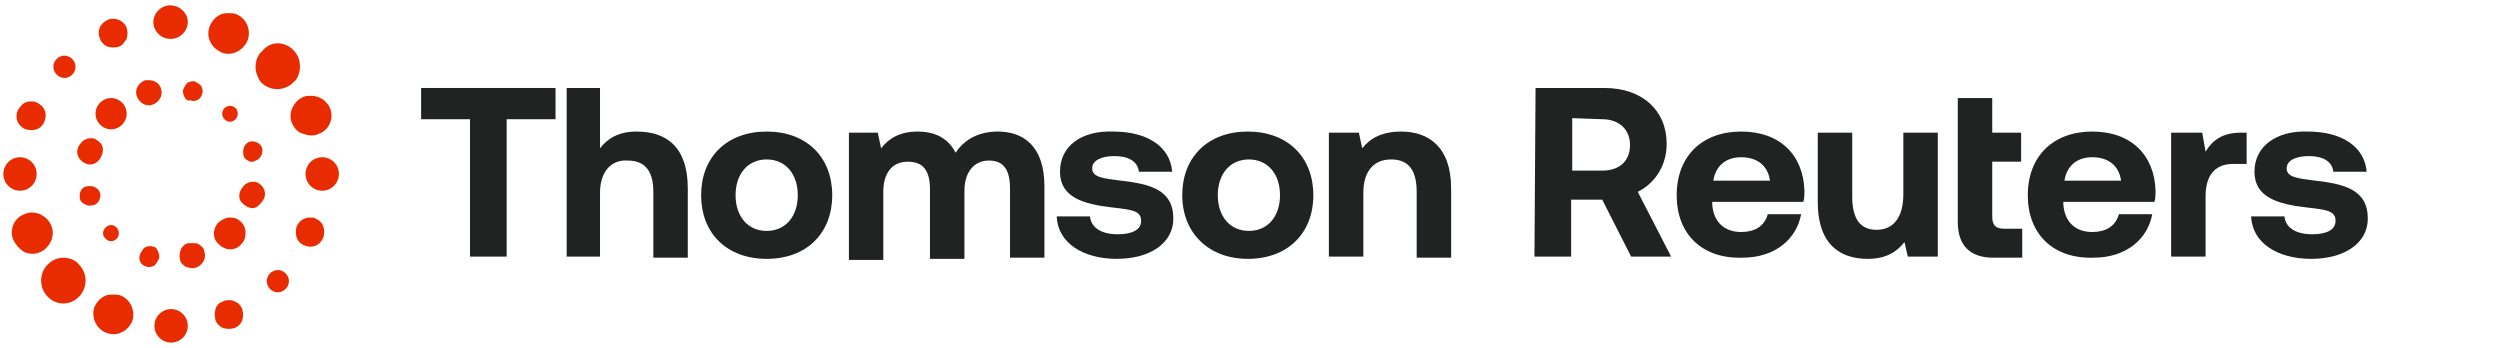 <?xml version="1.0" encoding="UTF-8"?>
<svg xmlns="http://www.w3.org/2000/svg" xmlns:xlink="http://www.w3.org/1999/xlink" width="194px" height="27px" viewBox="0 0 195 27" version="1.1">
<g id="surface1">
<path style=" stroke:none;fill-rule:nonzero;fill:rgb(12.941%,13.725%,13.333%);fill-opacity:1;" d="M 122.633 9.145 L 122.633 13.238 L 124.973 13.238 C 126.359 13.238 127.141 12.453 127.141 11.234 C 127.141 10.016 126.273 9.23 124.973 9.23 Z M 119.773 6.793 L 125.148 6.793 C 128.094 6.793 130 8.535 130 11.148 C 130 12.805 129.133 14.195 127.746 14.895 L 130.348 19.945 L 127.227 19.945 L 124.973 15.504 L 122.547 15.504 L 122.547 19.945 L 119.688 19.945 Z M 119.773 6.793 "/>
<path style=" stroke:none;fill-rule:nonzero;fill:rgb(12.941%,13.725%,13.333%);fill-opacity:1;" d="M 138.059 14.023 C 137.887 12.805 137.02 12.195 135.809 12.195 C 134.594 12.195 133.812 12.891 133.641 14.023 Z M 130.781 15.156 C 130.781 12.105 132.773 10.191 135.809 10.191 C 138.84 10.191 140.66 12.02 140.746 14.805 C 140.746 15.066 140.746 15.418 140.66 15.676 L 133.555 15.676 L 133.555 15.852 C 133.641 17.246 134.508 18.027 135.809 18.027 C 136.848 18.027 137.625 17.594 137.887 16.637 L 140.488 16.637 C 140.141 18.551 138.492 20.031 135.895 20.031 C 132.773 20.121 130.781 18.203 130.781 15.156 Z M 130.781 15.156 "/>
<path style=" stroke:none;fill-rule:nonzero;fill:rgb(12.941%,13.725%,13.333%);fill-opacity:1;" d="M 148.461 10.277 L 151.148 10.277 L 151.148 19.945 L 148.809 19.945 L 148.547 18.812 C 147.941 19.598 147.074 20.121 145.688 20.121 C 143.691 20.121 141.785 19.16 141.785 15.676 L 141.785 10.277 L 144.473 10.277 L 144.473 15.242 C 144.473 16.984 145.078 17.855 146.379 17.855 C 147.68 17.855 148.461 16.898 148.461 15.066 Z M 148.461 10.277 "/>
<path style=" stroke:none;fill-rule:nonzero;fill:rgb(12.941%,13.725%,13.333%);fill-opacity:1;" d="M 152.707 7.578 L 155.395 7.578 L 155.395 10.277 L 157.648 10.277 L 157.648 12.543 L 155.395 12.543 L 155.395 16.809 C 155.395 17.508 155.652 17.77 156.348 17.77 L 157.734 17.77 L 157.734 20.031 L 155.48 20.031 C 153.66 20.031 152.707 19.074 152.707 17.246 Z M 152.707 7.578 "/>
<path style=" stroke:none;fill-rule:nonzero;fill:rgb(12.941%,13.725%,13.333%);fill-opacity:1;" d="M 165.445 14.023 C 165.273 12.805 164.406 12.195 163.191 12.195 C 161.98 12.195 161.199 12.891 161.027 14.023 Z M 158.168 15.156 C 158.168 12.105 160.16 10.191 163.191 10.191 C 166.227 10.191 168.047 12.02 168.133 14.805 C 168.133 15.066 168.133 15.418 168.047 15.676 L 160.941 15.676 L 160.941 15.852 C 161.027 17.246 161.895 18.027 163.191 18.027 C 164.234 18.027 165.012 17.594 165.273 16.637 L 167.875 16.637 C 167.527 18.551 165.879 20.031 163.281 20.031 C 160.16 20.121 158.168 18.203 158.168 15.156 Z M 158.168 15.156 "/>
<path style=" stroke:none;fill-rule:nonzero;fill:rgb(12.941%,13.725%,13.333%);fill-opacity:1;" d="M 175.238 10.277 L 175.238 12.715 L 174.199 12.715 C 172.641 12.715 172.035 13.762 172.035 15.242 L 172.035 19.945 L 169.348 19.945 L 169.348 10.277 L 171.773 10.277 L 172.035 11.758 C 172.555 10.887 173.332 10.277 174.809 10.277 Z M 175.238 10.277 "/>
<path style=" stroke:none;fill-rule:nonzero;fill:rgb(12.941%,13.725%,13.333%);fill-opacity:1;" d="M 178.188 16.809 C 178.273 17.68 179.055 18.203 180.352 18.203 C 181.48 18.203 182.172 17.855 182.172 17.156 C 182.172 16.375 181.48 16.285 179.922 16.113 C 177.668 15.852 175.848 15.328 175.848 13.324 C 175.848 11.324 177.578 10.102 180.008 10.191 C 182.605 10.191 184.426 11.324 184.602 13.324 L 182 13.324 C 181.914 12.543 181.219 12.105 180.094 12.105 C 179.055 12.105 178.359 12.453 178.359 13.066 C 178.359 13.762 179.227 13.848 180.613 14.023 C 182.867 14.285 184.688 14.719 184.688 16.984 C 184.688 18.898 182.867 20.121 180.266 20.121 C 177.668 20.121 175.672 18.898 175.586 16.809 Z M 178.188 16.809 "/>
<path style=" stroke:none;fill-rule:nonzero;fill:rgb(12.941%,13.725%,13.333%);fill-opacity:1;" d="M 32.848 6.793 L 43.332 6.793 L 43.332 9.23 L 39.52 9.23 L 39.52 19.945 L 36.66 19.945 L 36.66 9.23 L 32.848 9.23 Z M 32.848 6.793 "/>
<path style=" stroke:none;fill-rule:nonzero;fill:rgb(12.941%,13.725%,13.333%);fill-opacity:1;" d="M 53.648 14.633 L 53.648 20.031 L 50.961 20.031 L 50.961 14.895 C 50.961 13.324 50.352 12.453 48.965 12.453 C 47.668 12.367 46.801 13.324 46.801 14.98 L 46.801 19.945 L 44.199 19.945 L 44.199 6.793 L 46.801 6.793 L 46.801 11.496 C 47.406 10.715 48.273 10.191 49.66 10.191 C 51.914 10.191 53.648 11.324 53.648 14.633 Z M 53.648 14.633 "/>
<path style=" stroke:none;fill-rule:nonzero;fill:rgb(12.941%,13.725%,13.333%);fill-opacity:1;" d="M 62.227 15.156 C 62.227 13.5 61.273 12.367 59.801 12.367 C 58.328 12.367 57.375 13.5 57.375 15.156 C 57.375 16.809 58.328 17.941 59.801 17.941 C 61.273 17.941 62.227 16.809 62.227 15.156 Z M 54.688 15.156 C 54.688 12.195 56.68 10.191 59.801 10.191 C 62.922 10.191 64.914 12.195 64.914 15.156 C 64.914 18.117 62.922 20.121 59.801 20.121 C 56.68 20.121 54.688 18.117 54.688 15.156 Z M 54.688 15.156 "/>
<path style=" stroke:none;fill-rule:nonzero;fill:rgb(12.941%,13.725%,13.333%);fill-opacity:1;" d="M 81.465 14.457 L 81.465 20.031 L 78.781 20.031 L 78.781 14.633 C 78.781 13.152 78.262 12.453 77.133 12.453 C 76.008 12.453 75.227 13.324 75.227 14.805 L 75.227 20.121 L 72.539 20.121 L 72.539 14.719 C 72.539 13.238 72.02 12.543 70.809 12.543 C 69.594 12.543 68.898 13.414 68.898 14.895 L 68.898 20.207 L 66.215 20.207 L 66.215 10.277 L 68.465 10.277 L 68.727 11.496 C 69.332 10.715 70.199 10.191 71.586 10.191 C 72.801 10.191 73.926 10.625 74.535 11.844 C 75.227 10.801 76.352 10.191 77.828 10.191 C 79.82 10.191 81.465 11.324 81.465 14.457 Z M 81.465 14.457 "/>
<path style=" stroke:none;fill-rule:nonzero;fill:rgb(12.941%,13.725%,13.333%);fill-opacity:1;" d="M 85.02 16.809 C 85.105 17.68 85.887 18.203 87.188 18.203 C 88.312 18.203 89.008 17.855 89.008 17.156 C 89.008 16.375 88.312 16.285 86.754 16.113 C 84.5 15.852 82.68 15.328 82.68 13.324 C 82.68 11.324 84.328 10.102 86.84 10.191 C 89.441 10.191 91.262 11.324 91.434 13.324 L 88.832 13.324 C 88.746 12.543 88.055 12.105 86.926 12.105 C 85.887 12.105 85.191 12.453 85.191 13.066 C 85.191 13.762 86.059 13.848 87.445 14.023 C 89.699 14.285 91.52 14.719 91.52 16.984 C 91.52 18.898 89.699 20.121 87.102 20.121 C 84.5 20.121 82.508 18.898 82.422 16.809 Z M 85.02 16.809 "/>
<path style=" stroke:none;fill-rule:nonzero;fill:rgb(12.941%,13.725%,13.333%);fill-opacity:1;" d="M 99.84 15.156 C 99.84 13.5 98.887 12.367 97.414 12.367 C 95.941 12.367 94.988 13.5 94.988 15.156 C 94.988 16.809 95.941 17.941 97.414 17.941 C 98.887 17.941 99.84 16.809 99.84 15.156 Z M 92.215 15.156 C 92.215 12.195 94.207 10.191 97.328 10.191 C 100.445 10.191 102.441 12.195 102.441 15.156 C 102.441 18.117 100.445 20.121 97.328 20.121 C 94.293 20.121 92.215 18.117 92.215 15.156 Z M 92.215 15.156 "/>
<path style=" stroke:none;fill-rule:nonzero;fill:rgb(12.941%,13.725%,13.333%);fill-opacity:1;" d="M 113.188 14.633 L 113.188 20.031 L 110.5 20.031 L 110.5 14.895 C 110.5 13.238 109.895 12.367 108.508 12.367 C 107.121 12.367 106.34 13.324 106.34 14.98 L 106.34 19.945 L 103.652 19.945 L 103.652 10.277 L 105.992 10.277 L 106.254 11.496 C 106.859 10.715 107.812 10.191 109.285 10.191 C 111.367 10.191 113.188 11.324 113.188 14.633 Z M 113.188 14.633 "/>
<path style=" stroke:none;fill-rule:nonzero;fill:rgb(90.98%,17.255%,0%);fill-opacity:1;" d="M 22.879 3.832 C 23.227 4.18 23.398 4.617 23.398 5.141 C 23.398 5.574 23.227 6.098 22.879 6.359 C 22.188 7.055 21.059 7.055 20.367 6.359 C 20.105 6.008 19.934 5.574 19.934 5.141 C 19.934 4.703 20.105 4.18 20.453 3.918 C 20.801 3.484 21.234 3.309 21.668 3.309 C 22.102 3.309 22.535 3.484 22.879 3.832 Z M 22.879 3.832 "/>
<path style=" stroke:none;fill-rule:nonzero;fill:rgb(90.98%,17.255%,0%);fill-opacity:1;" d="M 3.727 23.082 C 3.035 22.383 3.035 21.25 3.727 20.555 C 4.074 20.207 4.508 20.031 4.941 20.031 C 5.375 20.031 5.895 20.207 6.152 20.555 C 6.848 21.25 6.848 22.383 6.152 23.082 C 5.809 23.43 5.375 23.602 4.941 23.602 C 4.508 23.602 4.074 23.43 3.727 23.082 Z M 3.727 23.082 "/>
<path style=" stroke:none;fill-rule:nonzero;fill:rgb(90.98%,17.255%,0%);fill-opacity:1;" d="M 17.246 4.008 C 16.898 3.832 16.555 3.57 16.379 3.137 C 16.207 2.785 16.207 2.352 16.379 1.918 C 16.555 1.566 16.812 1.219 17.246 1.047 C 17.422 0.957 17.68 0.957 17.852 0.957 C 18.027 0.957 18.285 0.957 18.461 1.047 C 19.238 1.395 19.586 2.266 19.328 3.047 C 18.98 3.918 18.027 4.355 17.246 4.008 Z M 17.246 4.008 "/>
<path style=" stroke:none;fill-rule:nonzero;fill:rgb(90.98%,17.255%,0%);fill-opacity:1;" d="M 8.84 22.906 C 9.012 22.906 9.273 22.906 9.445 22.992 C 10.227 23.344 10.574 24.215 10.312 24.996 C 10.141 25.344 9.879 25.695 9.445 25.867 C 9.102 26.043 8.668 26.043 8.234 25.867 C 7.453 25.52 7.105 24.648 7.367 23.863 C 7.539 23.516 7.801 23.168 8.234 22.992 C 8.406 22.906 8.668 22.906 8.84 22.906 Z M 8.84 22.906 "/>
<path style=" stroke:none;fill-rule:nonzero;fill:rgb(90.98%,17.255%,0%);fill-opacity:1;" d="M 14.648 1.656 C 14.648 2.352 14.039 2.961 13.348 2.961 L 13.262 2.961 C 12.566 2.961 11.961 2.352 11.961 1.656 C 11.961 0.957 12.566 0.348 13.262 0.348 C 14.039 0.348 14.648 0.957 14.648 1.656 Z M 14.648 1.656 "/>
<path style=" stroke:none;fill-rule:nonzero;fill:rgb(90.98%,17.255%,0%);fill-opacity:1;" d="M 14.648 25.344 C 14.648 26.066 14.066 26.652 13.348 26.652 C 12.629 26.652 12.047 26.066 12.047 25.344 C 12.047 24.625 12.629 24.039 13.348 24.039 C 14.066 24.039 14.648 24.625 14.648 25.344 Z M 14.648 25.344 "/>
<path style=" stroke:none;fill-rule:nonzero;fill:rgb(90.98%,17.255%,0%);fill-opacity:1;" d="M 9.273 3.57 C 9.012 3.656 8.668 3.656 8.406 3.57 C 8.148 3.484 7.887 3.223 7.801 2.961 C 7.539 2.352 7.801 1.742 8.406 1.48 C 8.578 1.395 8.668 1.395 8.84 1.395 C 9.273 1.395 9.707 1.656 9.879 2.09 C 9.965 2.352 9.965 2.699 9.879 2.961 C 9.707 3.223 9.535 3.484 9.273 3.57 Z M 9.273 3.57 "/>
<path style=" stroke:none;fill-rule:nonzero;fill:rgb(90.98%,17.255%,0%);fill-opacity:1;" d="M 17.422 23.43 C 17.594 23.344 17.68 23.344 17.852 23.344 C 18.027 23.344 18.113 23.344 18.285 23.43 C 18.547 23.516 18.809 23.777 18.895 24.039 C 18.98 24.301 18.98 24.648 18.895 24.91 C 18.809 25.172 18.547 25.434 18.285 25.52 C 18.027 25.605 17.68 25.605 17.422 25.52 C 17.16 25.434 16.898 25.172 16.812 24.91 C 16.727 24.648 16.727 24.301 16.812 24.039 C 16.898 23.691 17.16 23.516 17.422 23.43 Z M 17.422 23.43 "/>
<path style=" stroke:none;fill-rule:nonzero;fill:rgb(90.98%,17.255%,0%);fill-opacity:1;" d="M 5.633 4.527 C 5.98 4.879 5.98 5.398 5.633 5.75 C 5.285 6.098 4.766 6.098 4.422 5.75 C 4.074 5.398 4.074 4.879 4.422 4.527 C 4.594 4.355 4.852 4.27 5.027 4.27 C 5.199 4.27 5.461 4.355 5.633 4.527 Z M 5.633 4.527 "/>
<path style=" stroke:none;fill-rule:nonzero;fill:rgb(90.98%,17.255%,0%);fill-opacity:1;" d="M 21.059 21.25 C 21.234 21.078 21.492 20.992 21.668 20.992 C 21.926 20.992 22.102 21.078 22.273 21.25 C 22.445 21.426 22.535 21.602 22.535 21.859 C 22.535 22.121 22.445 22.297 22.273 22.473 C 21.926 22.82 21.406 22.82 21.059 22.473 C 20.887 22.297 20.801 22.035 20.801 21.859 C 20.801 21.688 20.887 21.426 21.059 21.25 Z M 21.059 21.25 "/>
<path style=" stroke:none;fill-rule:nonzero;fill:rgb(90.98%,17.255%,0%);fill-opacity:1;" d="M 1.992 10.016 C 1.387 9.754 1.125 9.145 1.387 8.535 C 1.559 8.273 1.734 8.012 1.992 7.926 C 2.168 7.84 2.254 7.84 2.426 7.84 C 2.602 7.84 2.688 7.84 2.859 7.926 C 3.465 8.188 3.727 8.797 3.465 9.406 C 3.379 9.668 3.121 9.93 2.859 10.016 C 2.602 10.102 2.34 10.102 1.992 10.016 Z M 1.992 10.016 "/>
<path style=" stroke:none;fill-rule:nonzero;fill:rgb(90.98%,17.255%,0%);fill-opacity:1;" d="M 24.613 16.984 C 24.875 17.07 25.133 17.332 25.219 17.594 C 25.309 17.855 25.309 18.203 25.219 18.465 C 24.961 19.074 24.352 19.336 23.746 19.074 C 23.488 18.988 23.227 18.727 23.141 18.465 C 23.055 18.203 23.055 17.855 23.141 17.594 C 23.312 17.156 23.746 16.898 24.18 16.898 C 24.352 16.898 24.527 16.898 24.613 16.984 Z M 24.613 16.984 "/>
<path style=" stroke:none;fill-rule:nonzero;fill:rgb(90.98%,17.255%,0%);fill-opacity:1;" d="M 2.859 13.5 C 2.859 14.223 2.277 14.805 1.559 14.805 C 0.844 14.805 0.262 14.223 0.262 13.5 C 0.262 12.777 0.844 12.195 1.559 12.195 C 2.277 12.195 2.859 12.777 2.859 13.5 Z M 2.859 13.5 "/>
<path style=" stroke:none;fill-rule:nonzero;fill:rgb(90.98%,17.255%,0%);fill-opacity:1;" d="M 26.434 13.5 C 26.434 14.223 25.852 14.805 25.133 14.805 C 24.414 14.805 23.832 14.223 23.832 13.5 C 23.832 12.777 24.414 12.195 25.133 12.195 C 25.852 12.195 26.434 12.777 26.434 13.5 Z M 26.434 13.5 "/>
<path style=" stroke:none;fill-rule:nonzero;fill:rgb(90.98%,17.255%,0%);fill-opacity:1;" d="M 1.039 18.641 C 0.691 17.855 1.125 16.898 1.906 16.637 C 2.254 16.461 2.688 16.461 3.121 16.637 C 3.465 16.809 3.812 17.07 3.988 17.508 C 4.16 17.855 4.16 18.289 3.988 18.727 C 3.812 19.074 3.555 19.422 3.121 19.598 C 2.773 19.77 2.34 19.77 1.906 19.598 C 1.473 19.336 1.215 18.988 1.039 18.641 Z M 1.039 18.641 "/>
<path style=" stroke:none;fill-rule:nonzero;fill:rgb(90.98%,17.255%,0%);fill-opacity:1;" d="M 22.793 9.582 C 22.621 9.23 22.621 8.797 22.793 8.359 C 22.965 8.012 23.227 7.664 23.66 7.492 C 23.832 7.402 24.094 7.402 24.266 7.402 C 24.875 7.402 25.48 7.75 25.738 8.359 C 26.086 9.145 25.652 10.102 24.875 10.363 C 24.527 10.539 24.094 10.539 23.66 10.363 C 23.227 10.277 22.965 9.93 22.793 9.582 Z M 22.793 9.582 "/>
<path style=" stroke:none;fill-rule:nonzero;fill:rgb(90.98%,17.255%,0%);fill-opacity:1;" d="M 17.16 17.332 C 16.727 17.77 16.727 18.551 17.16 18.988 C 17.594 19.422 18.375 19.422 18.809 18.988 C 19.066 18.727 19.152 18.465 19.152 18.117 C 19.152 17.77 19.066 17.508 18.809 17.246 C 18.547 16.984 18.285 16.898 17.941 16.898 C 17.68 16.984 17.422 17.07 17.16 17.332 Z M 17.074 17.246 Z M 17.074 17.246 Z M 17.074 17.246 C 16.555 17.77 16.555 18.551 17.074 18.988 C 17.594 19.508 18.375 19.508 18.809 18.988 C 19.066 18.727 19.152 18.465 19.152 18.117 C 19.152 17.77 19.066 17.508 18.809 17.246 C 18.547 16.984 18.285 16.898 17.941 16.898 C 17.594 16.898 17.332 17.07 17.074 17.246 Z M 17.074 17.246 "/>
<path style=" stroke:none;fill-rule:nonzero;fill:rgb(90.98%,17.255%,0%);fill-opacity:1;" d="M 6.762 12.715 C 6.238 12.543 5.895 12.02 6.066 11.496 C 6.152 11.234 6.328 11.062 6.5 10.887 C 6.672 10.801 6.848 10.715 7.02 10.715 C 7.105 10.715 7.191 10.715 7.281 10.715 C 7.539 10.801 7.715 10.973 7.887 11.148 C 8.059 11.41 8.059 11.672 7.973 11.934 C 7.801 12.543 7.281 12.891 6.762 12.715 Z M 6.762 12.715 "/>
<path style=" stroke:none;fill-rule:nonzero;fill:rgb(90.98%,17.255%,0%);fill-opacity:1;" d="M 19.414 16.113 C 19.152 16.027 18.98 15.852 18.809 15.676 C 18.633 15.418 18.633 15.156 18.719 14.895 C 18.809 14.633 18.98 14.457 19.152 14.285 C 19.328 14.195 19.5 14.109 19.672 14.109 C 19.762 14.109 19.848 14.109 19.848 14.109 L 19.934 14.109 C 20.453 14.285 20.801 14.805 20.625 15.328 C 20.539 15.59 20.367 15.766 20.191 15.938 C 19.934 16.199 19.672 16.199 19.414 16.113 Z M 19.414 16.113 "/>
<path style=" stroke:none;fill-rule:nonzero;fill:rgb(90.98%,17.255%,0%);fill-opacity:1;" d="M 6.238 15.418 C 6.152 14.98 6.328 14.547 6.762 14.457 L 6.848 14.457 C 7.281 14.371 7.715 14.633 7.801 14.98 C 7.887 15.156 7.801 15.418 7.715 15.59 C 7.625 15.766 7.453 15.938 7.191 15.938 C 7.02 16.027 6.762 15.938 6.586 15.852 C 6.414 15.766 6.238 15.59 6.238 15.418 Z M 6.238 15.418 "/>
<path style=" stroke:none;fill-rule:nonzero;fill:rgb(90.98%,17.255%,0%);fill-opacity:1;" d="M 19.328 12.453 C 19.152 12.367 18.98 12.195 18.98 11.934 C 18.895 11.496 19.152 11.062 19.5 10.973 C 19.934 10.887 20.367 11.148 20.453 11.496 C 20.539 11.934 20.281 12.367 19.934 12.453 C 19.672 12.629 19.5 12.543 19.328 12.453 Z M 19.328 12.453 "/>
<path style=" stroke:none;fill-rule:nonzero;fill:rgb(90.98%,17.255%,0%);fill-opacity:1;" d="M 9.102 18.551 C 8.84 18.812 8.492 18.812 8.234 18.551 C 7.973 18.289 7.973 17.941 8.234 17.68 C 8.492 17.418 8.84 17.418 9.102 17.68 C 9.188 17.77 9.273 17.941 9.273 18.117 C 9.273 18.289 9.188 18.465 9.102 18.551 Z M 9.102 18.551 "/>
<path style=" stroke:none;fill-rule:nonzero;fill:rgb(90.98%,17.255%,0%);fill-opacity:1;" d="M 18.375 8.359 C 18.461 8.449 18.547 8.621 18.547 8.797 C 18.547 8.973 18.461 9.145 18.375 9.23 C 18.113 9.492 17.766 9.492 17.508 9.23 C 17.422 9.145 17.332 8.973 17.332 8.797 C 17.332 8.621 17.422 8.449 17.508 8.359 C 17.594 8.273 17.766 8.188 17.941 8.188 C 18.113 8.188 18.285 8.273 18.375 8.359 Z M 18.375 8.359 "/>
<path style=" stroke:none;fill-rule:nonzero;fill:rgb(90.98%,17.255%,0%);fill-opacity:1;" d="M 12.309 19.508 C 12.395 19.684 12.48 19.945 12.395 20.121 C 12.309 20.293 12.219 20.469 12.047 20.641 C 11.875 20.73 11.613 20.816 11.441 20.73 C 11.008 20.641 10.746 20.207 10.922 19.77 C 11.008 19.598 11.094 19.422 11.266 19.25 C 11.441 19.16 11.699 19.074 11.875 19.16 C 12.047 19.16 12.219 19.25 12.309 19.508 Z M 12.309 19.508 "/>
<path style=" stroke:none;fill-rule:nonzero;fill:rgb(90.98%,17.255%,0%);fill-opacity:1;" d="M 14.387 7.492 C 14.301 7.316 14.215 7.055 14.301 6.879 C 14.387 6.707 14.473 6.531 14.648 6.359 C 14.734 6.359 14.906 6.27 14.992 6.27 C 15.078 6.27 15.168 6.27 15.168 6.27 C 15.34 6.359 15.512 6.445 15.688 6.621 C 15.773 6.793 15.859 7.055 15.773 7.23 C 15.688 7.664 15.254 7.926 14.82 7.75 C 14.648 7.84 14.473 7.664 14.387 7.492 Z M 14.387 7.492 "/>
<path style=" stroke:none;fill-rule:nonzero;fill:rgb(90.98%,17.255%,0%);fill-opacity:1;" d="M 15.512 18.988 C 15.773 19.16 15.945 19.336 15.945 19.598 C 16.121 20.121 15.773 20.641 15.254 20.816 C 14.992 20.902 14.734 20.816 14.473 20.73 C 14.215 20.555 14.039 20.379 14.039 20.121 C 13.953 19.859 14.039 19.598 14.125 19.336 C 14.301 19.074 14.473 18.898 14.734 18.898 C 14.82 18.898 14.906 18.898 14.992 18.898 C 15.254 18.898 15.426 18.898 15.512 18.988 Z M 15.512 18.988 "/>
<path style=" stroke:none;fill-rule:nonzero;fill:rgb(90.98%,17.255%,0%);fill-opacity:1;" d="M 11.875 8.102 C 11.352 8.273 10.832 7.926 10.66 7.402 C 10.488 6.879 10.832 6.359 11.352 6.184 C 11.441 6.184 11.527 6.184 11.613 6.184 C 12.047 6.184 12.48 6.445 12.566 6.879 C 12.738 7.402 12.395 7.926 11.875 8.102 Z M 11.875 8.102 "/>
<path style=" stroke:none;fill-rule:nonzero;fill:rgb(90.98%,17.255%,0%);fill-opacity:1;" d="M 9.879 8.797 C 9.879 9.469 9.336 10.016 8.668 10.016 C 7.996 10.016 7.453 9.469 7.453 8.797 C 7.453 8.125 7.996 7.578 8.668 7.578 C 9.336 7.578 9.879 8.125 9.879 8.797 Z M 9.879 8.797 "/>
</g>
</svg>
